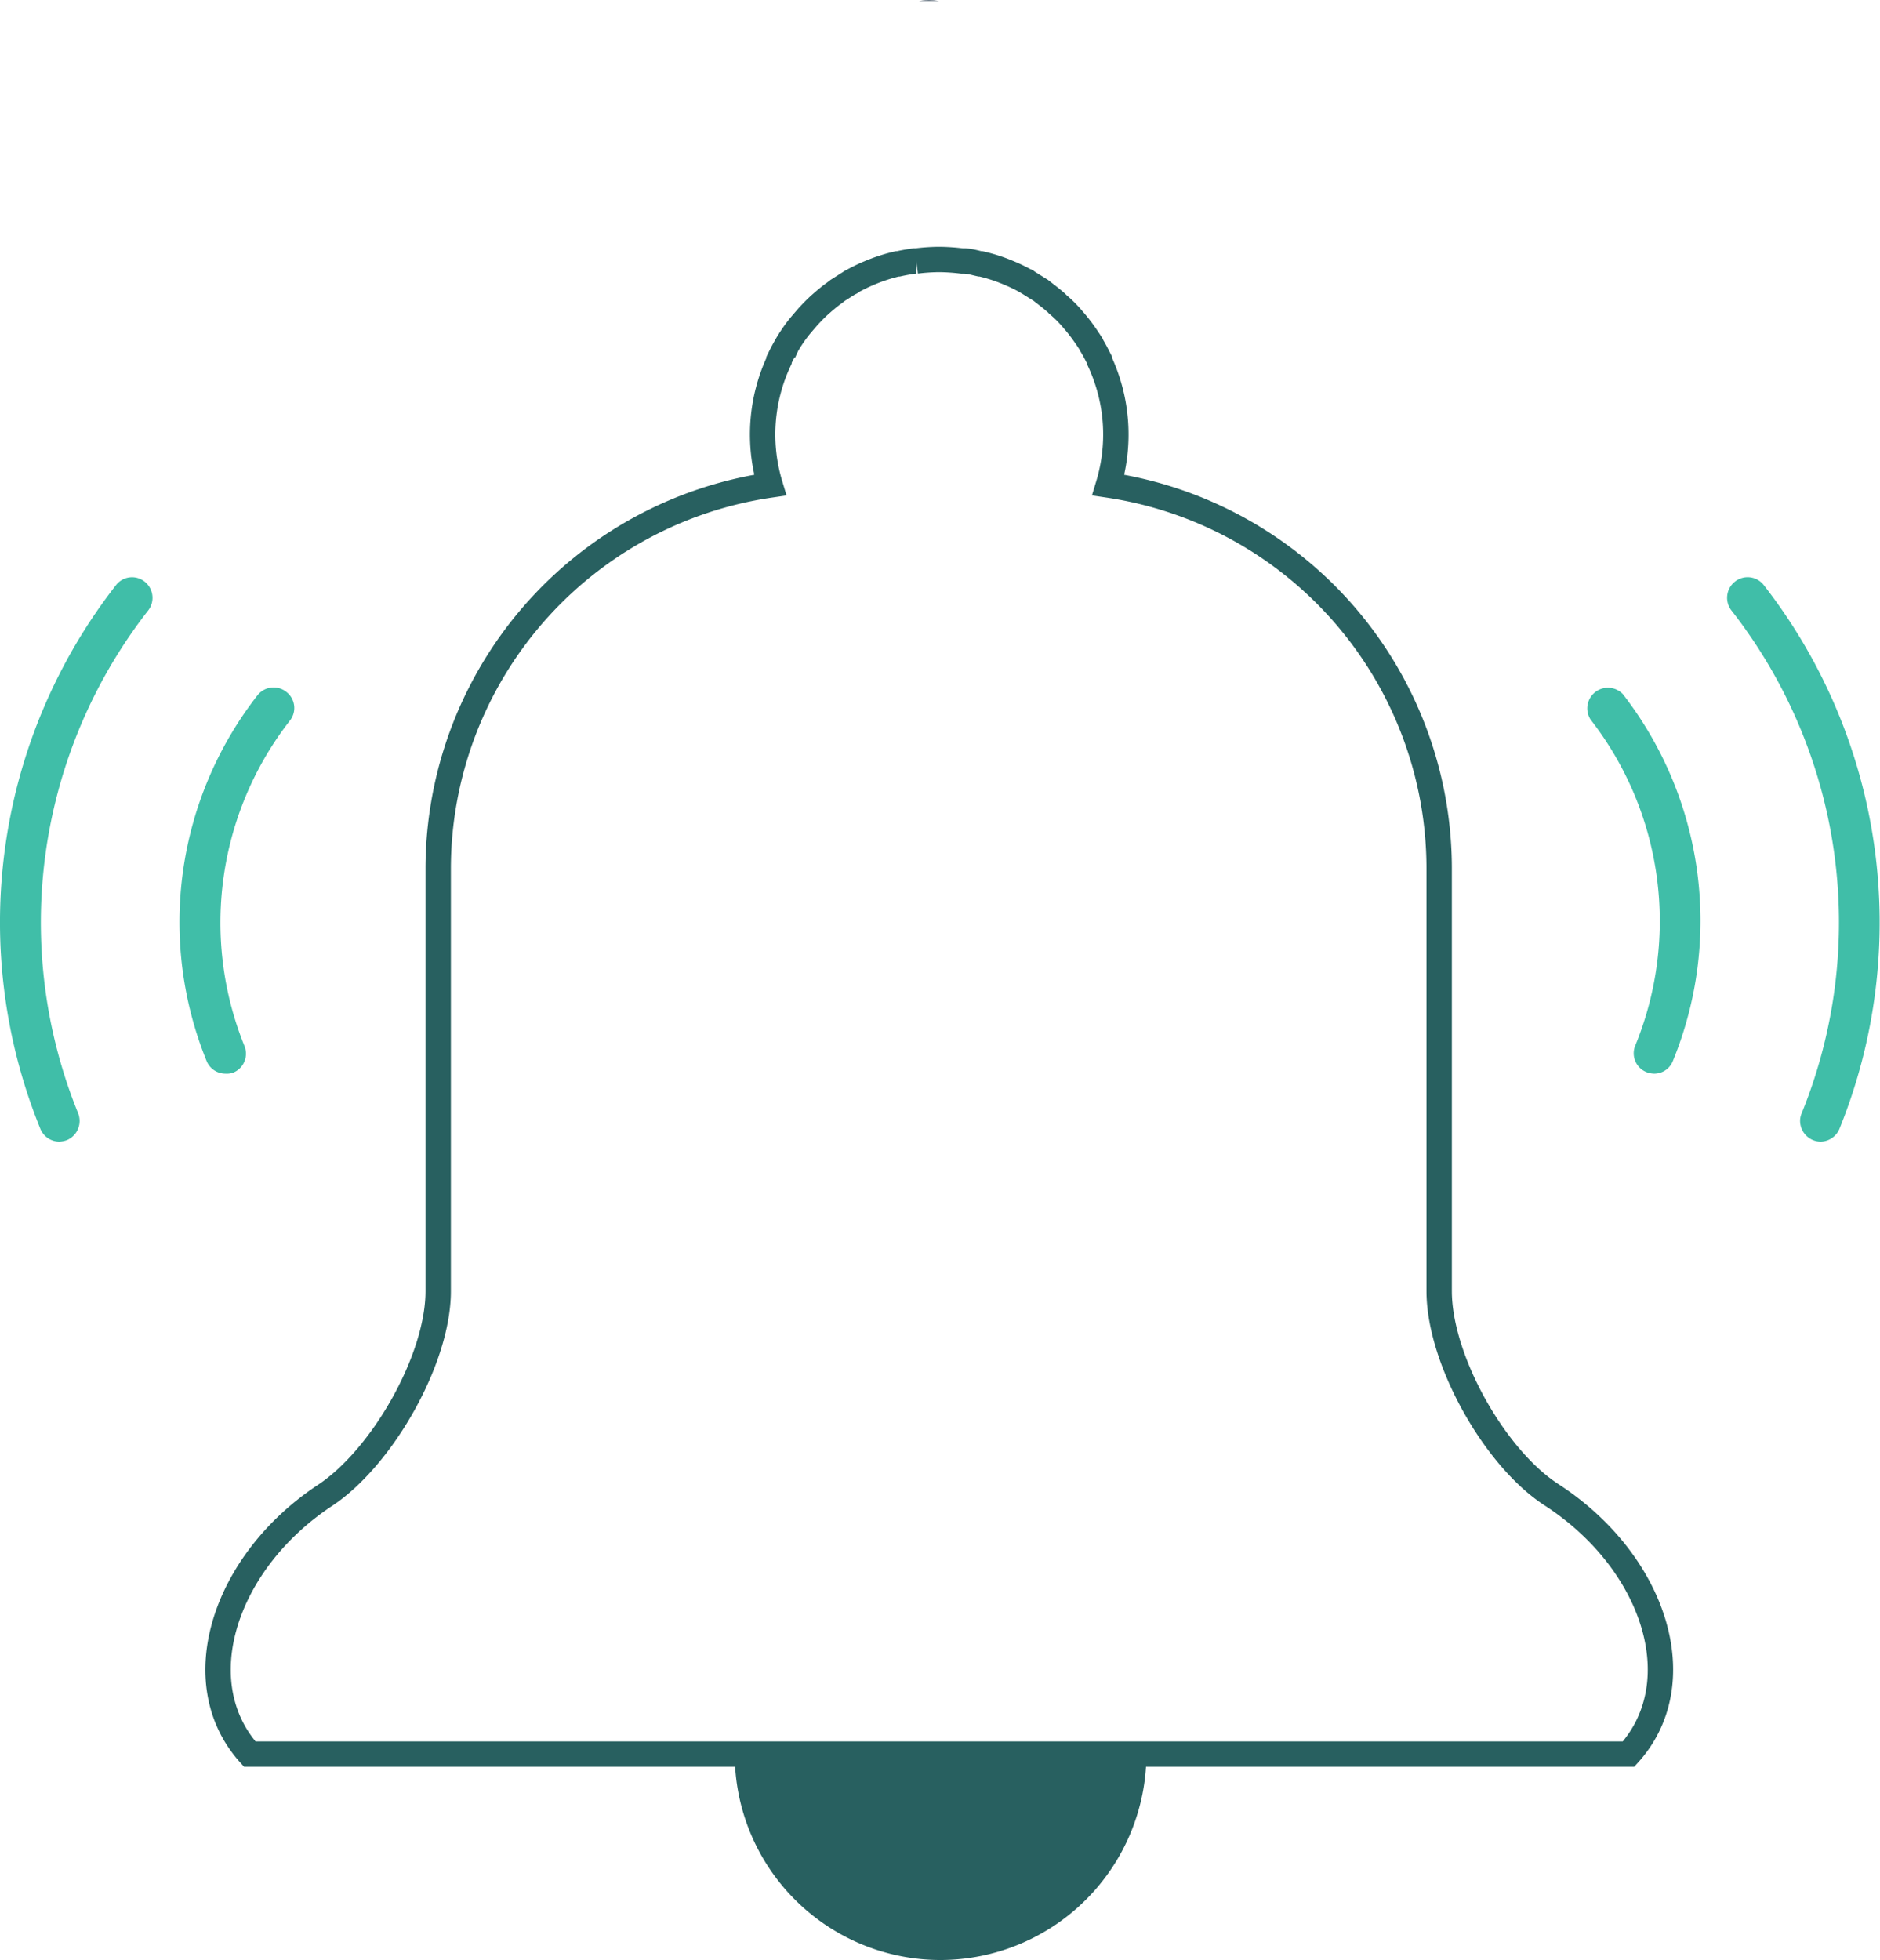 <?xml version="1.0" encoding="UTF-8"?> <svg xmlns="http://www.w3.org/2000/svg" viewBox="0 0 99.28 103.49"><defs><style>.cls-1{fill:#2c3f51;}.cls-2{fill:#286060;}.cls-3{fill:none;stroke:#286060;stroke-width:1.34px;}.cls-4{fill:#40bea8;}</style></defs><title>x</title><g id="IssueBoards-Body"><path class="cls-1" d="M52.32.3l.15,0Z"></path><path class="cls-1" d="M48.53.05c.35,0,.68,0,1.06,0C49.23,0,48.88,0,48.53.05Z"></path><path class="cls-1" d="M53.81.74l.56.2Z"></path><path class="cls-1" d="M51.17.1l.5.07Z"></path><path class="cls-1" d="M49.91,0h.77C50.42,0,50.17,0,49.91,0Z"></path><path class="cls-1" d="M47.61.19l.25,0Z"></path><path class="cls-2" d="M49.67,103.49A10.87,10.87,0,0,1,38.8,92.62H60.54A10.89,10.89,0,0,1,49.67,103.49Z"></path><path class="cls-3" d="M86,92.62H13.19c-3.43-3.79-1.34-10.17,4-13.68,3-2,5.95-7.17,5.95-10.76V45.82A20.49,20.49,0,0,1,40.67,25.61a9.18,9.18,0,0,1,.47-6.56V19c.13-.27.27-.54.42-.79a.53.53,0,0,1,.06-.1,7.83,7.83,0,0,1,.45-.67l.1-.13c.16-.2.33-.39.5-.59l.13-.14c.17-.18.34-.35.52-.51l.17-.15c.19-.16.37-.31.57-.45l.18-.14.63-.4c.06,0,.11-.07.17-.1.28-.15.56-.29.85-.41a9.06,9.06,0,0,1,1.5-.49h.06q.4-.09.84-.15h.1a10.54,10.54,0,0,1,1.13-.08h.14a10.92,10.92,0,0,1,1.14.08h.09c.29,0,.58.09.85.15h.06a8.77,8.77,0,0,1,1.5.49,8.32,8.32,0,0,1,.85.41c.06,0,.11.08.17.1l.64.4.18.14c.19.15.38.29.56.45a1.17,1.17,0,0,1,.16.15,6.51,6.51,0,0,1,.54.51l.13.14c.17.2.34.39.49.59l.1.13c.16.22.32.45.46.67a.47.47,0,0,1,.05.1c.16.25.29.52.43.79v.05a9.18,9.18,0,0,1,.47,6.56A20.48,20.48,0,0,1,76,45.82V68.17c0,3.6,2.92,8.81,5.94,10.76C87.38,82.46,89.44,88.83,86,92.62Z"></path><path class="cls-4" d="M87.36,56.69a1.15,1.15,0,0,1-.41-.08,1.07,1.07,0,0,1-.6-1.39h0A17.32,17.32,0,0,0,84,38a1.09,1.09,0,0,1,1.7-1.35A19.52,19.52,0,0,1,88.35,56,1.06,1.06,0,0,1,87.36,56.69Z"></path><path class="cls-4" d="M96.13,60.28a1.1,1.1,0,0,1-1.07-1.1,1,1,0,0,1,.08-.39,26.74,26.74,0,0,0-3.7-26.55,1.09,1.09,0,0,1,.18-1.53,1.08,1.08,0,0,1,1.52.18h0a29,29,0,0,1,4,28.71A1.1,1.1,0,0,1,96.13,60.28Z"></path><path class="cls-4" d="M11.91,56.69a1.07,1.07,0,0,1-1-.67A19.47,19.47,0,0,1,13.6,36.71a1.08,1.08,0,0,1,1.53-.17,1.07,1.07,0,0,1,.17,1.52h0a17.35,17.35,0,0,0-2.39,17.17,1.08,1.08,0,0,1-.58,1.4h0A1,1,0,0,1,11.91,56.69Z"></path><path class="cls-4" d="M3.13,60.28a1.09,1.09,0,0,1-1-.68,28.94,28.94,0,0,1,4-28.71,1.07,1.07,0,0,1,1.52-.17,1.09,1.09,0,0,1,.17,1.52h0A26.77,26.77,0,0,0,4.13,58.79a1.1,1.1,0,0,1-.6,1.41A1.35,1.35,0,0,1,3.13,60.28Z"></path></g></svg> 